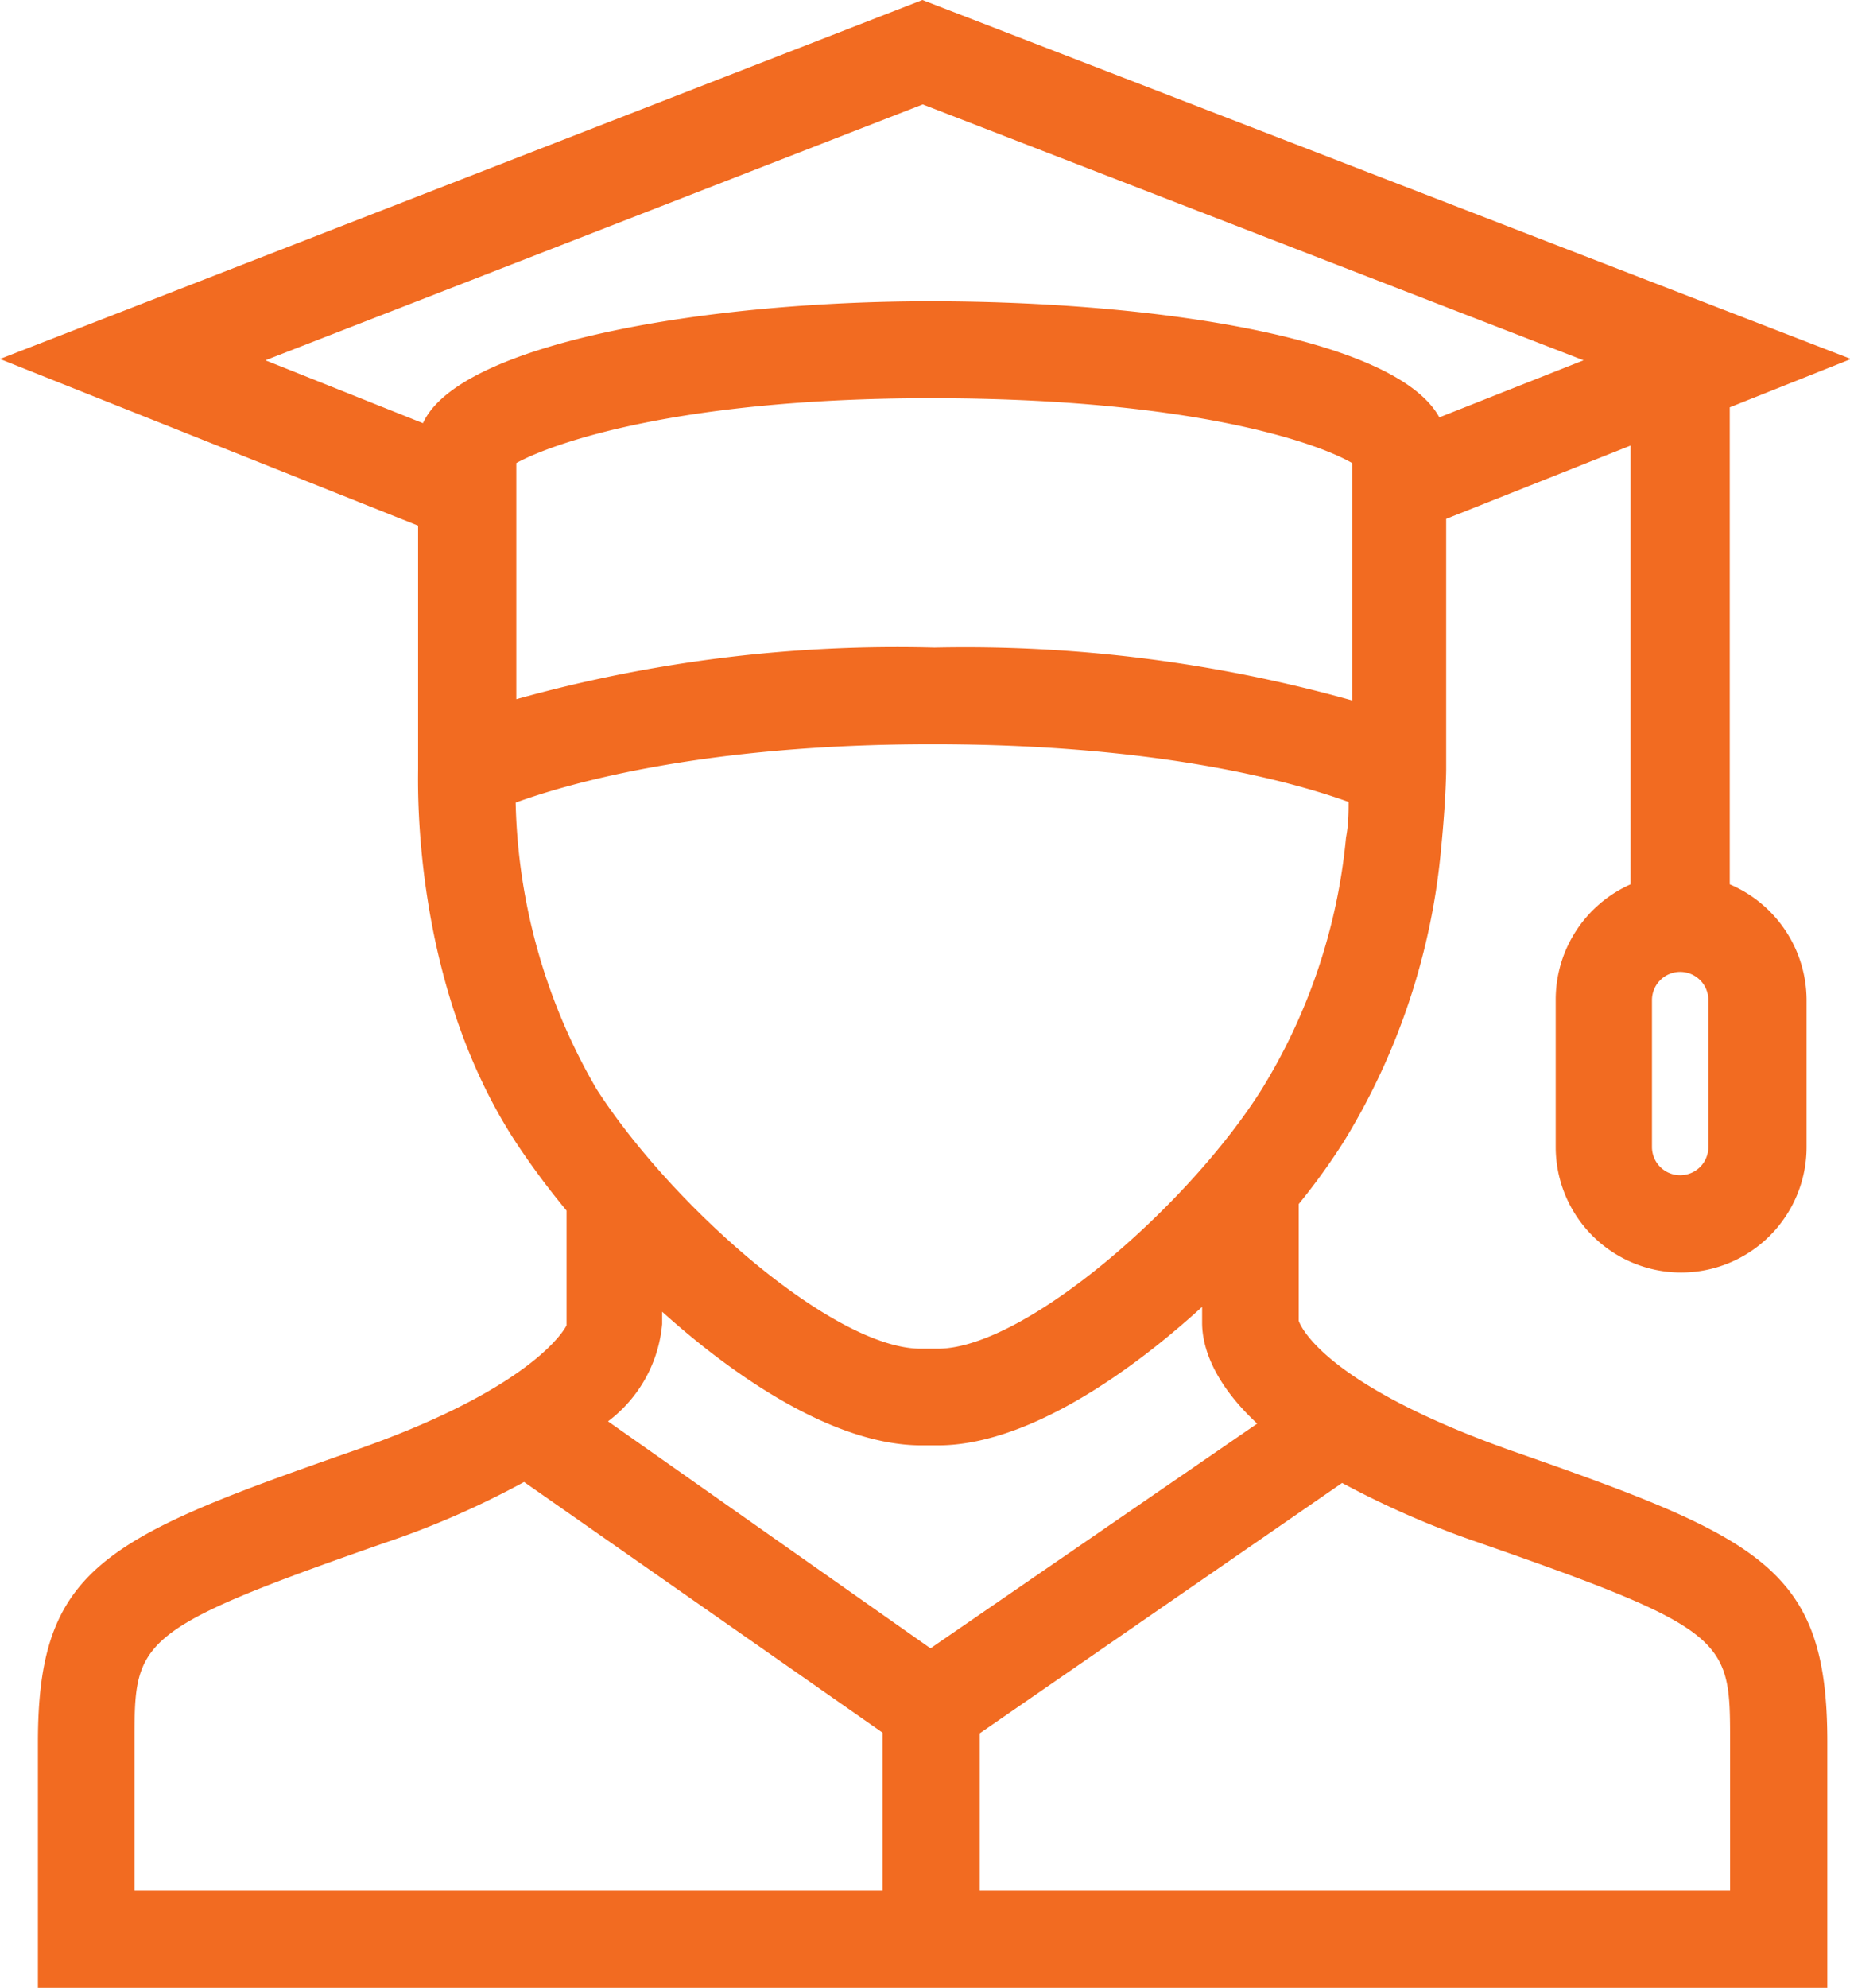 <?xml version="1.0" encoding="UTF-8"?>
<svg xmlns="http://www.w3.org/2000/svg" viewBox="0 0 57.08 61.3">
  <defs>
    <style>
      .cls-1 {
        fill: #f26b21;
      }
    </style>
  </defs>
  <title>schadebegeleiding-orange</title>
  <g id="Laag_2" data-name="Laag 2">
    <g id="outlines_orange" data-name="outlines orange">
      <path id="schadebegeleiding-orange" class="cls-1" d="M46.62,44.73c-5.63-2-6.46-3.75-6.55-4V37.13a20.14,20.14,0,0,0,1.4-1.94,20.86,20.86,0,0,0,3-9.09c.14-1.41.15-2.32.15-2.36h0V16l5.69-2.26V27.27A3.89,3.89,0,0,0,48,30.84v4.53a3.87,3.87,0,1,0,7.74,0V30.84a3.89,3.89,0,0,0-2.37-3.57V12.56l3.74-1.49L28.46,0,0,11.07l12.9,5.14V23.7c0,.52-.19,6.6,3,11.5a23.73,23.73,0,0,0,1.58,2.13v3.54s-.86,1.88-6.55,3.86c-7.74,2.7-9.76,3.63-9.76,9V61.3H56.38V53.71C56.38,48.36,54.36,47.43,46.62,44.73Zm6.09-9.36a.87.87,0,0,1-1.74,0V30.84a.87.87,0,1,1,1.74,0Zm-24,15.46-9.95-7a4.22,4.22,0,0,0,1.67-3v-.38c2.56,2.3,5.51,4.12,8,4.12h.52c2.51,0,5.55-1.91,8.14-4.27v.49c0,.49.15,1.67,1.7,3.11ZM38.93,33.59c-2.26,3.59-7.32,8-10,8h-.52c-2.67,0-7.66-4.37-10-8a18.32,18.32,0,0,1-2.5-8.84c1.65-.6,5.82-1.8,12.86-1.8s11.18,1.18,12.84,1.78c0,.31,0,.68-.08,1.1A18,18,0,0,1,38.93,33.59Zm-23-12V14.28c1.11-.61,5-2,12.79-2,8,0,11.9,1.36,13,2v7.32a44.27,44.27,0,0,0-12.89-1.63A43.69,43.69,0,0,0,15.9,21.57ZM28.47,3.22l20.39,7.89-4.45,1.76c-1.34-2.45-8.76-3.58-15.72-3.58S14.16,10.6,13.05,13.05L8.19,11.11ZM4.15,53.71c0-3.12,0-3.44,7.74-6.14a26.9,26.9,0,0,0,4.28-1.87l11.06,7.73V58.3H4.15ZM53.38,58.3H30.23V53.45l11.18-7.72a27.86,27.86,0,0,0,4.22,1.84c7.75,2.7,7.75,3,7.75,6.14Z"></path>
    </g>
  </g>
</svg>
